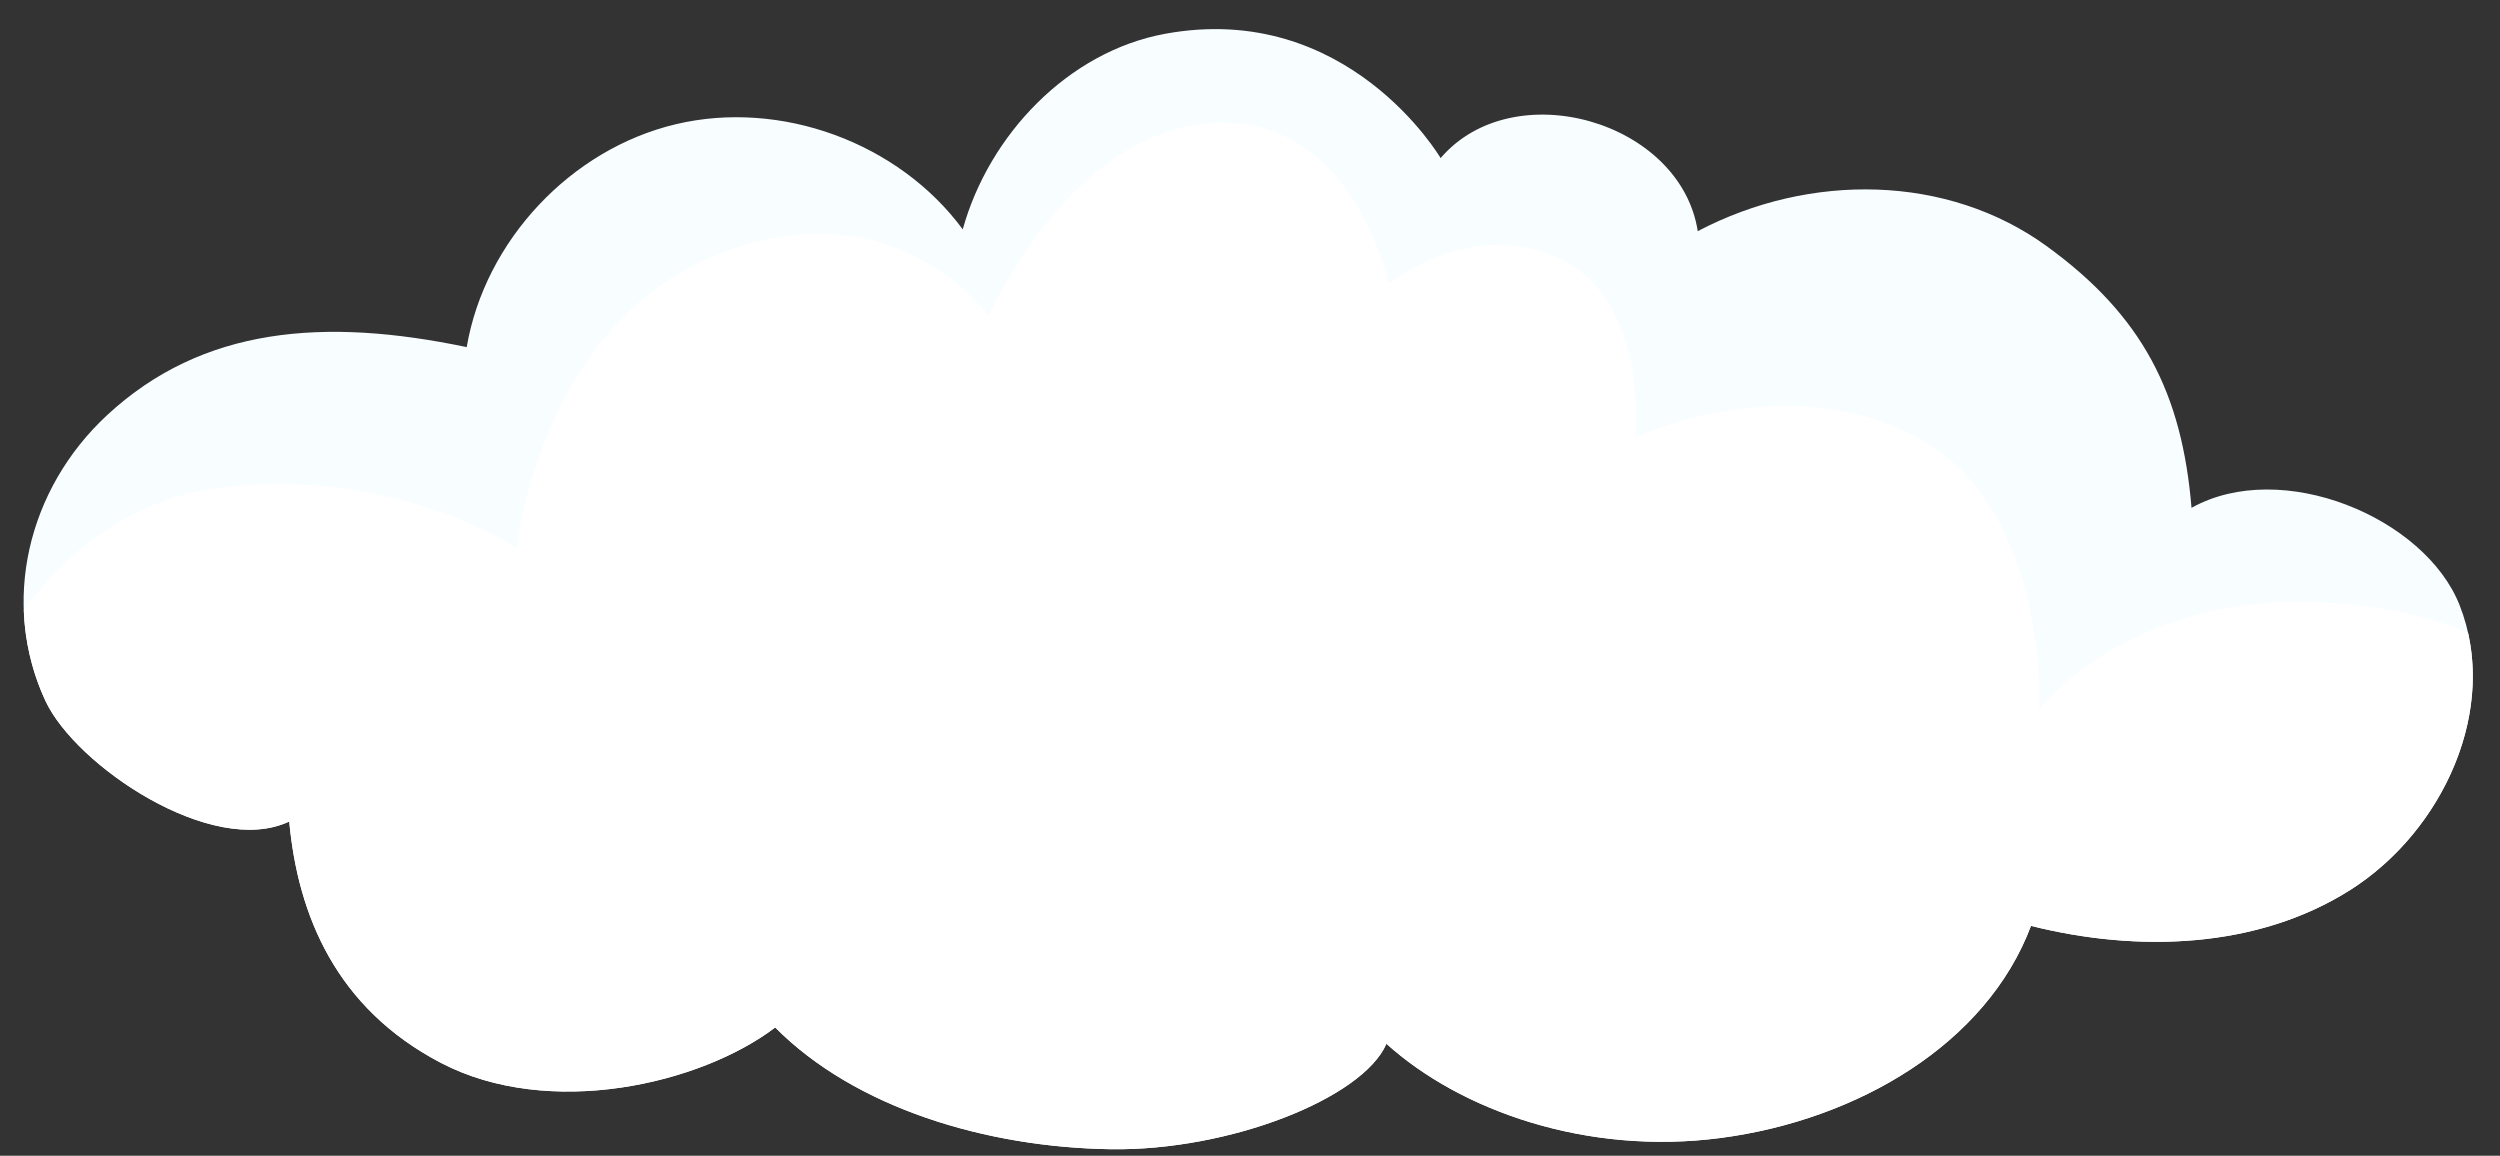 <?xml version="1.0" encoding="UTF-8" standalone="no"?><svg xmlns="http://www.w3.org/2000/svg" xmlns:xlink="http://www.w3.org/1999/xlink" fill="#000000" height="274" preserveAspectRatio="xMidYMid meet" version="1" viewBox="-5.6 -6.9 592.7 274.0" width="592.7" zoomAndPan="magnify"><rect x="-5.6" y="-6.9" width="592.7" height="274.0" fill="#333333" stroke="none"/><g><g id="change1_1"><path d="M335.941,30.58c17.235-20.131,56.891-8.861,60.963,17.325c26.71-14.031,59.291-13.401,82.615,3.475 c22.926,16.587,32.188,35.012,34.447,62.118c21.337-11.907,55.341,2.259,63.555,23.074c9.586,24.292-3.844,53.512-25.895,67.503 s-50.389,14.89-75.718,8.53c-10.507,27.951-41.048,45.983-73.498,50.275c-31.88,4.217-61.809-6.512-79.315-22.324 c-5.647,12.988-37.271,25.412-65.322,25.002c-29.553-0.432-60.607-9.755-79.59-28.864c-17.723,13.462-53.594,21.804-79.276,8.38 c-24.847-12.988-33.882-35.012-35.933-57.214c-18.279,8.649-50.702-13.287-57.808-28.621 c-10.729-23.153-4.235-50.266,14.682-67.765c22.588-20.894,51.388-23.153,85.2-16.078c4.306-25.217,24.678-46.935,49.569-52.844 s52.85,4.335,68.032,24.925c6.238-22.456,25.008-42.129,47.928-46.356C313.965-6.88,335.941,30.58,335.941,30.58z" fill="#f8fdff"/></g></g><g><g id="change2_1"><path d="M551.627,204.074c-22.051,13.991-50.389,14.89-75.718,8.53c-10.507,27.951-41.048,45.983-73.498,50.275 c-31.88,4.217-61.809-6.512-79.315-22.324c-5.647,12.988-37.271,25.412-65.322,25.002c-29.553-0.432-60.607-9.755-79.59-28.864 c-17.723,13.462-53.594,21.804-79.276,8.38c-24.847-12.988-33.882-35.012-35.933-57.214 c-18.279,8.649-50.702-13.287-57.808-28.622c-3.221-6.951-4.879-14.259-5.125-21.556c9.043-12.221,24.088-26.225,46.631-28.985 c41.506-5.082,70.306,14.4,70.306,14.4s5.46-57.916,54.212-72c38.118-11.012,57.6,16.941,57.6,16.941s18.635-43.2,52.518-45.741 c33.882-2.541,42.353,38.118,42.353,38.118s19.482-16.094,40.659-5.929c21.176,10.165,17.788,42.353,17.788,42.353 s35.576-16.941,66.917,0s28.8,64.376,28.8,64.376s20.329-26.259,63.529-25.412c16.989,0.333,29.376,3.551,38.174,7.33 C584.651,165.924,571.724,191.323,551.627,204.074z" fill="#ffffff"/></g></g></svg>